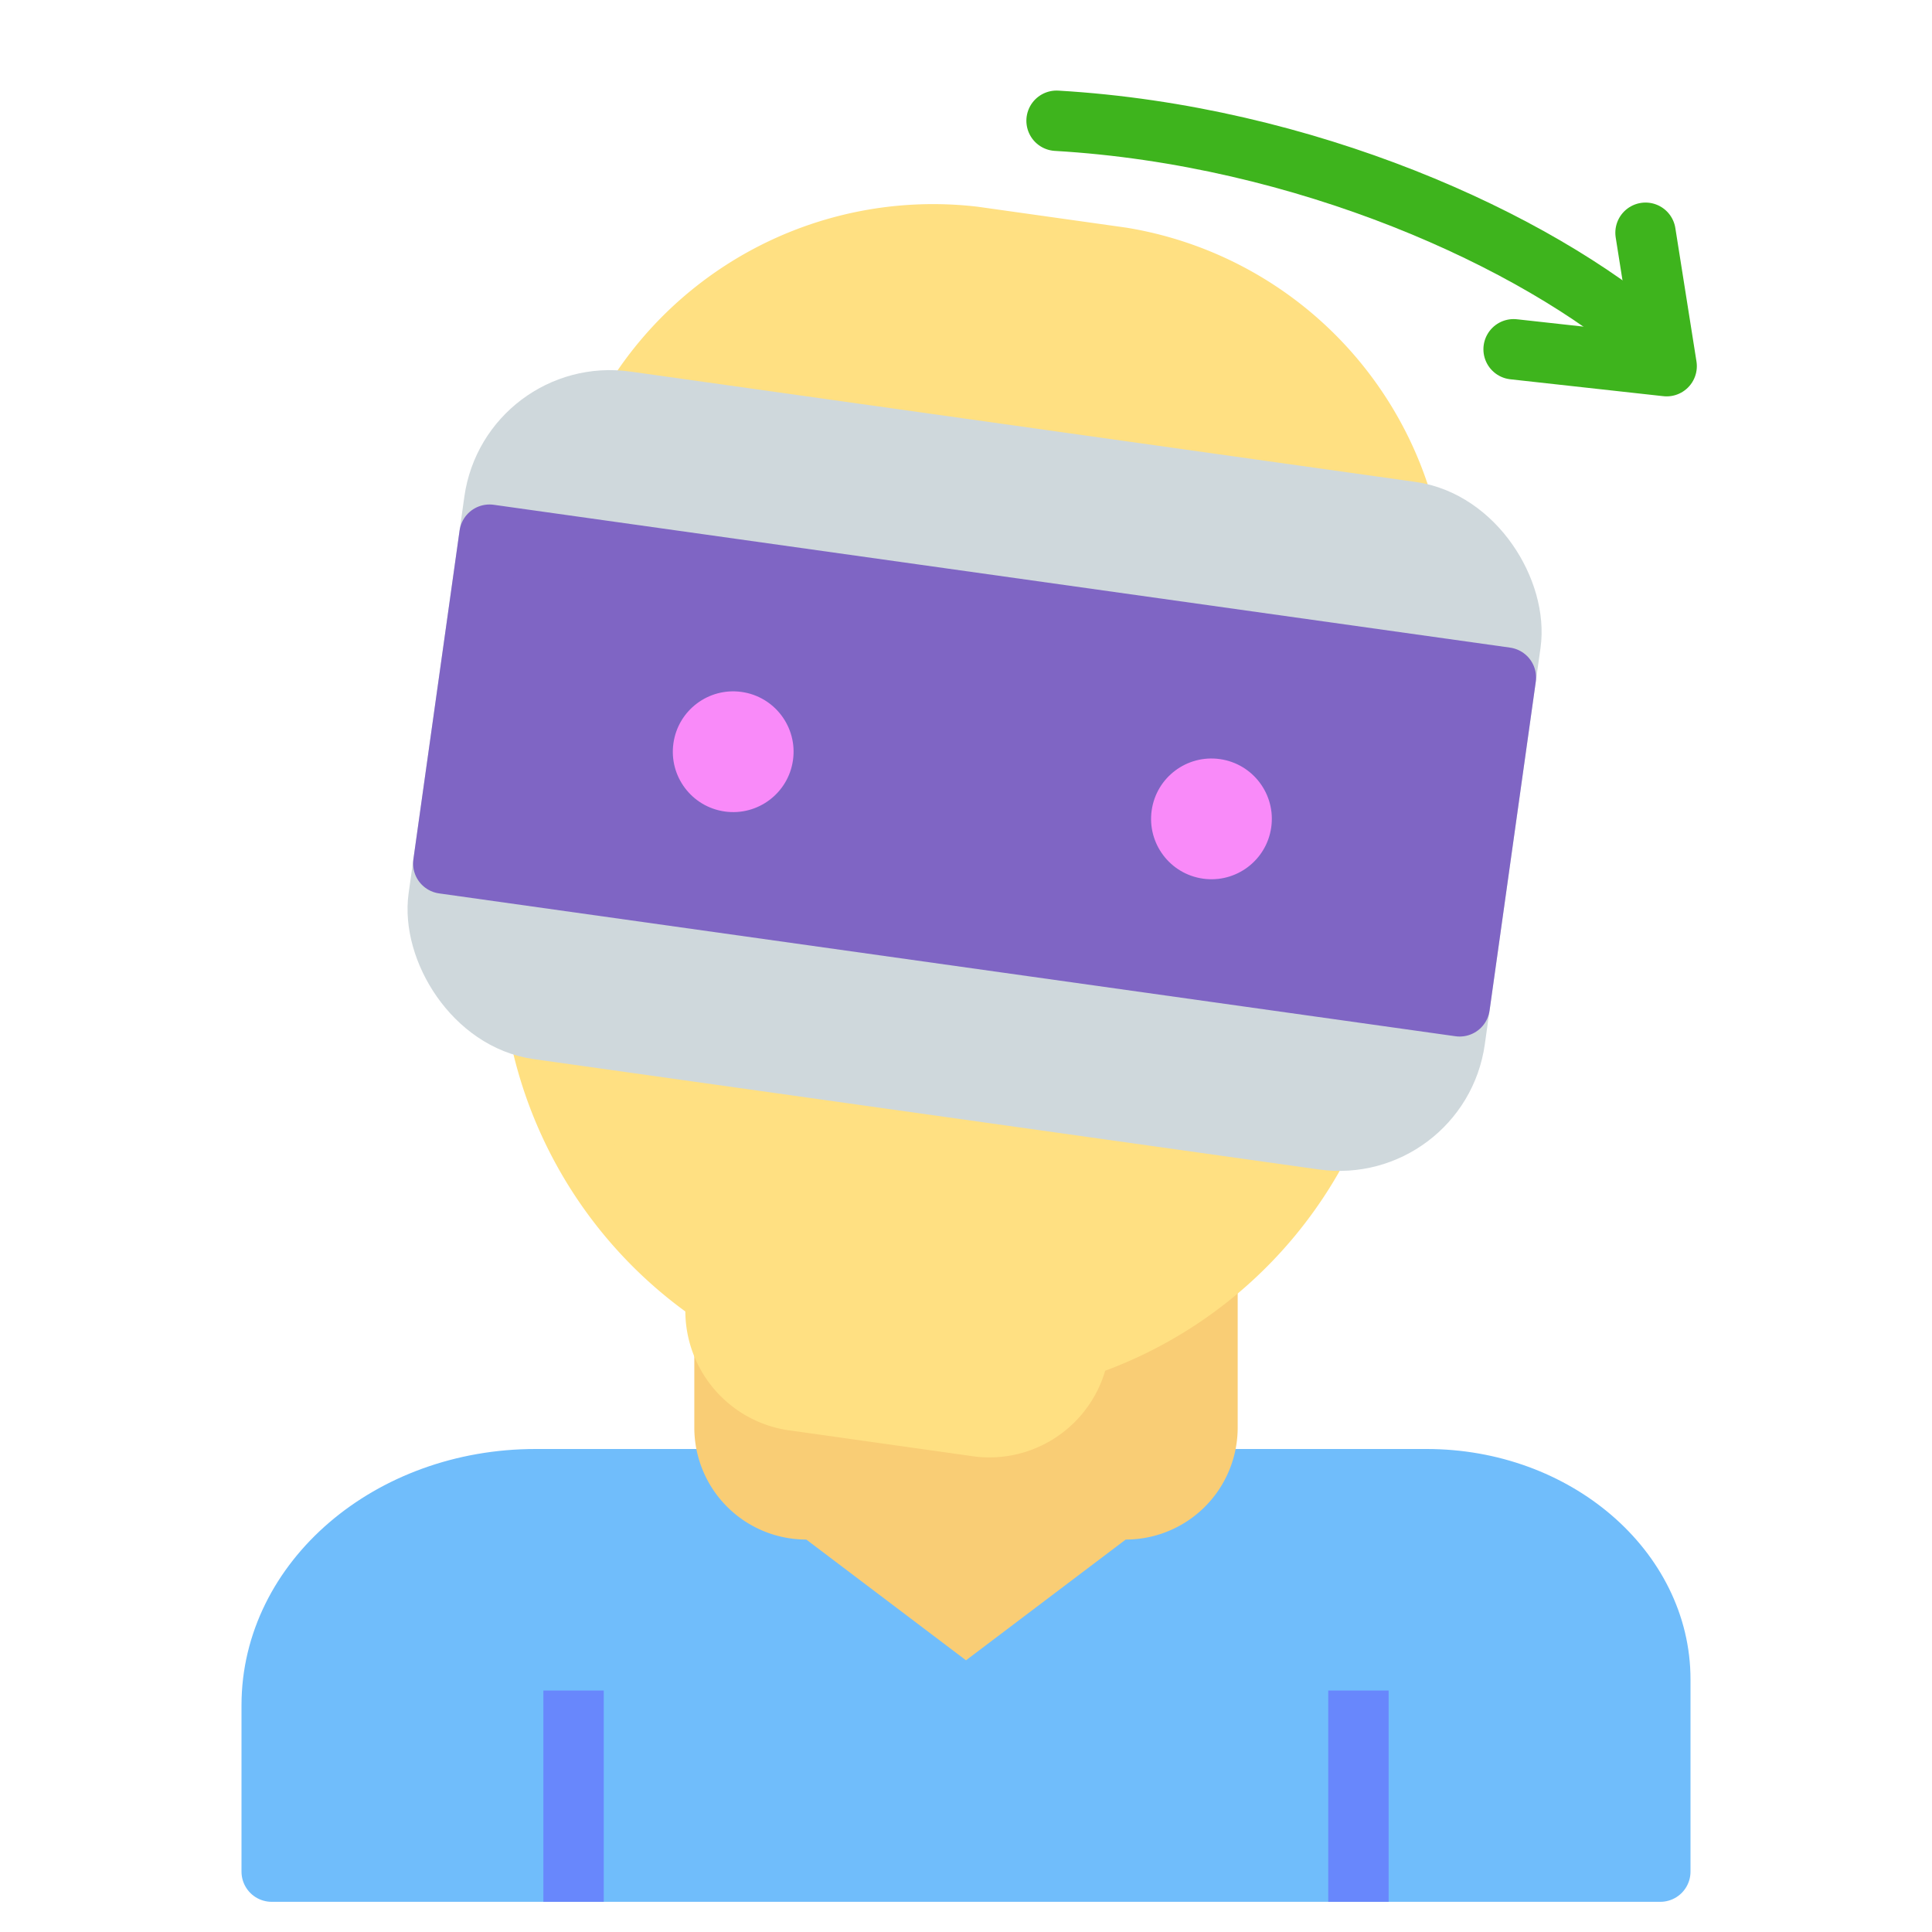 <svg xmlns="http://www.w3.org/2000/svg" viewBox="0 0 64 64"><defs><style>.cls-1{fill:#70bdfb;stroke:#70bdfb;}.cls-1,.cls-4,.cls-5,.cls-6,.cls-8{stroke-linecap:round;}.cls-1,.cls-3,.cls-4,.cls-5,.cls-6,.cls-8{stroke-linejoin:round;stroke-width:2px;}.cls-2{fill:#f9cd75;}.cls-3,.cls-8{fill:none;}.cls-3{stroke:#6887fc;stroke-linecap:square;}.cls-4{fill:#ffe082;stroke:#ffe082;}.cls-5{fill:#cfd8dc;stroke:#cfd8dc;}.cls-6{fill:#7f65c4;stroke:#7f65c4;}.cls-7{fill:#f98af9;}.cls-8{stroke:#3eb41d;}</style></defs><title>vr-right</title><g id="vr-right"><path class="cls-1" d="M47.26,49H37V39H27V49H17.74C12.91,49,9,52.35,9,56.49V62H55V55.63C55,52,51.54,49,47.26,49Z"/><path class="cls-2" d="M37.29,51,32,55l-5.29-4A3.71,3.71,0,0,1,23,47.29V41H41v6.29A3.71,3.71,0,0,1,37.29,51Z"/><line class="cls-3" x1="19" y1="57" x2="19" y2="62"/><line class="cls-3" x1="45" y1="57" x2="45" y2="62"/><path class="cls-4" d="M37.16,8.53l-4.9-.69A11.67,11.67,0,0,0,19.32,18.07L17.74,29.36a13.9,13.9,0,0,0,6,13.59h0a3,3,0,0,0,2.46,3.43l6.24.88a3,3,0,0,0,3.31-2.61h0A13.9,13.9,0,0,0,45.2,33.22l1.59-11.29A11.67,11.67,0,0,0,37.16,8.53Z"/><rect class="cls-5" x="15.28" y="15.02" width="34" height="21" rx="3.87" ry="3.87" transform="translate(3.87 -4.24) rotate(8)"/><rect class="cls-6" x="15.28" y="20.02" width="34" height="11" transform="translate(3.87 -4.24) rotate(8)"/><circle class="cls-7" cx="24.29" cy="24.9" r="2" transform="translate(-3.75 45.49) rotate(-82)"/><circle class="cls-7" cx="40.13" cy="27.13" r="2" transform="translate(7.68 63.09) rotate(-82)"/><path class="cls-8" d="M54.77,11.35C50.85,7.94,43.22,4.48,35,4"/><polyline class="cls-8" points="50.14 11.57 55.21 12.13 54.51 7.71"/></g></svg>